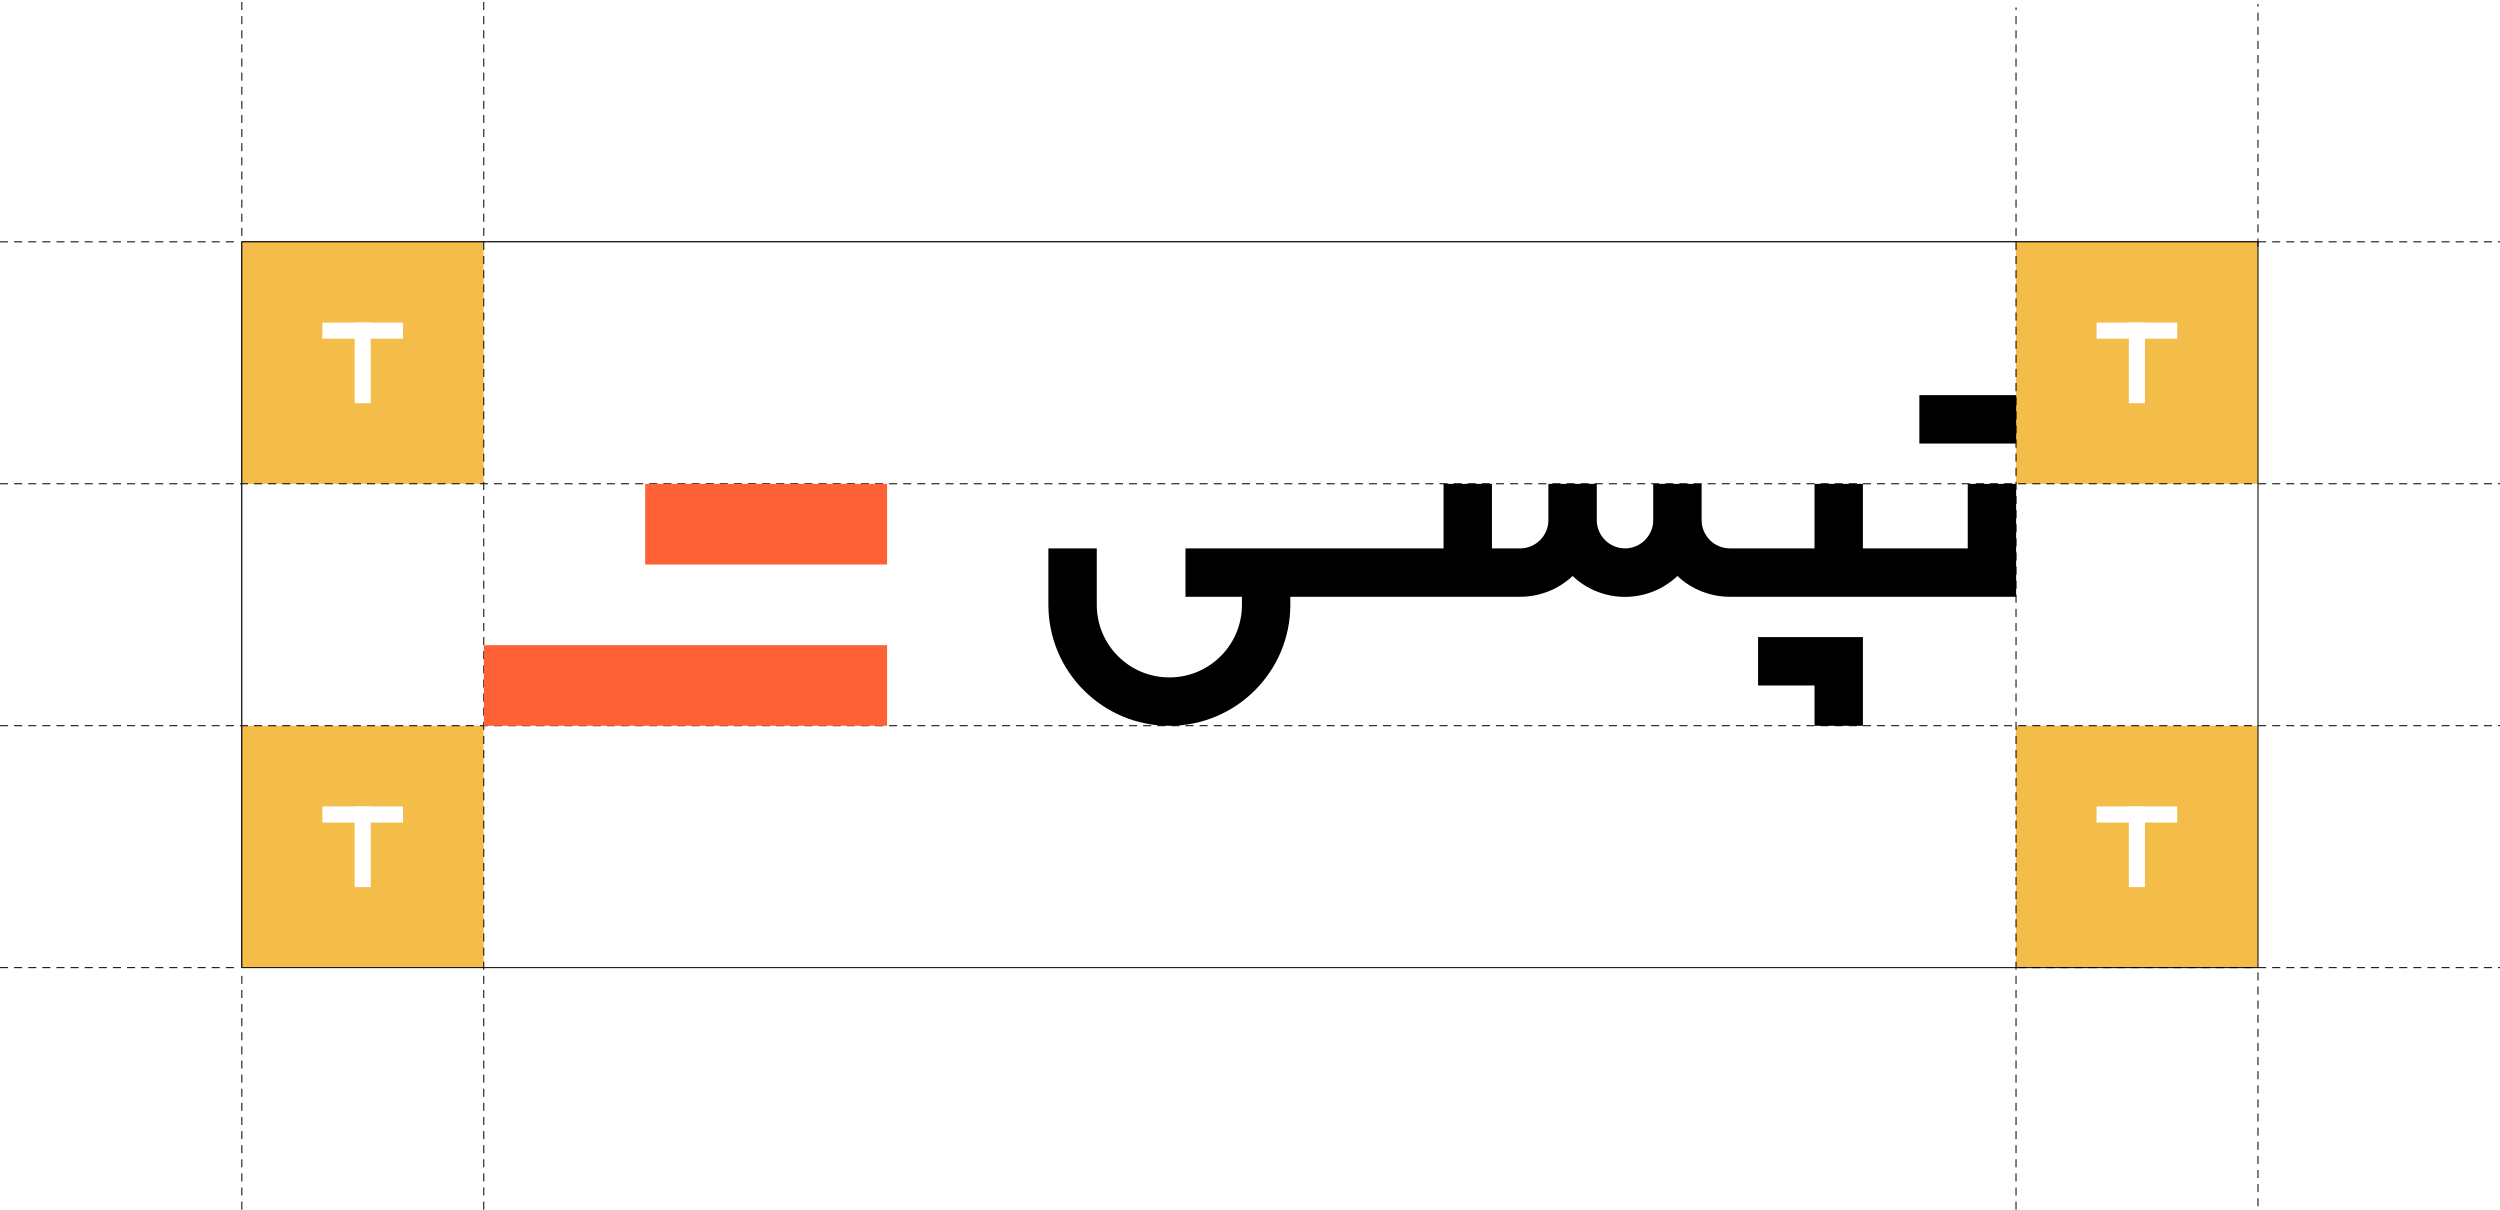 <?xml version="1.0" encoding="utf-8"?>
<!-- Generator: Adobe Illustrator 19.0.0, SVG Export Plug-In . SVG Version: 6.00 Build 0)  -->
<svg version="1.1" id="Layer_1" xmlns="http://www.w3.org/2000/svg" xmlns:xlink="http://www.w3.org/1999/xlink" x="0px" y="0px"
	 viewBox="322 120.9 1240 600" style="enable-background:new 322 120.9 1240 600;" xml:space="preserve">
<style type="text/css">
	.st0{fill:#FFFFFF;}
	.st1{fill:#F4BC49;}
	.st2{fill:#FF6136;}
</style>
<title>Artboard 1 copy 21</title>
<rect x="321.9" y="120.9" class="st0" width="1240.1" height="600"/>
<rect x="1321.9" y="480.9" class="st1" width="120" height="120"/>
<g>
	<rect x="1361.9" y="520.9" class="st0" width="40" height="8"/>
	<rect x="1377.9" y="520.9" class="st0" width="8" height="40"/>
</g>
<rect x="441.9" y="240.9" class="st1" width="120" height="120"/>
<g>
	<rect x="481.9" y="280.9" class="st0" width="40" height="8"/>
	<rect x="497.9" y="280.9" class="st0" width="8" height="40"/>
</g>
<rect x="441.9" y="480.9" class="st1" width="120" height="120"/>
<g>
	<rect x="481.9" y="520.9" class="st0" width="40" height="8"/>
	<rect x="497.9" y="520.9" class="st0" width="8" height="40"/>
</g>
<rect x="1321.9" y="240.9" class="st1" width="120" height="120"/>
<g>
	<rect x="1361.9" y="280.9" class="st0" width="40" height="8"/>
	<rect x="1377.9" y="280.9" class="st0" width="8" height="40"/>
</g>
<path d="M1562,361.1h-1v-0.5h1V361.1z M1558,361.1h-4v-0.5h4V361.1z M1551,361.1h-4v-0.5h4V361.1z M1544,361.1h-4v-0.5h4V361.1z
	 M1537,361.1h-4v-0.5h4V361.1z M1530,361.1h-4v-0.5h4V361.1z M1523,361.1h-4v-0.5h4V361.1z M1516,361.1h-4v-0.5h4V361.1z
	 M1509,361.1h-4v-0.5h4V361.1z M1502,361.1h-4v-0.5h4V361.1z M1495,361.1h-4v-0.5h4V361.1z M1488,361.1h-4v-0.5h4V361.1z
	 M1481,361.1h-4v-0.5h4V361.1z M1474,361.1h-4v-0.5h4V361.1z M1467,361.1h-4v-0.5h4V361.1z M1460,361.1h-4v-0.5h4V361.1z
	 M1453,361.1h-4v-0.5h4V361.1z M1446,361.1h-4v-0.5h4V361.1z M1439,361.1h-4v-0.5h4V361.1z M1432,361.1h-4v-0.5h4V361.1z
	 M1425,361.1h-4v-0.5h4V361.1z M1418,361.1h-4v-0.5h4V361.1z M1411,361.1h-4v-0.5h4V361.1z M1404,361.1h-4v-0.5h4V361.1z
	 M1397,361.1h-4v-0.5h4V361.1z M1390,361.1h-4v-0.5h4V361.1z M1383,361.1h-4v-0.5h4V361.1z M1376,361.1h-4v-0.5h4V361.1z
	 M1369,361.1h-4v-0.5h4V361.1z M1362,361.1h-4v-0.5h4V361.1z M1355,361.1h-4v-0.5h4V361.1z M1348,361.1h-4v-0.5h4V361.1z
	 M1341,361.1h-4v-0.5h4V361.1z M1334,361.1h-4v-0.5h4V361.1z M1327,361.1h-4v-0.5h4V361.1z M1320,361.1h-4v-0.5h4V361.1z
	 M1313,361.1h-4v-0.5h4V361.1z M1306,361.1h-4v-0.5h4V361.1z M1299,361.1h-4v-0.5h4V361.1z M1292,361.1h-4v-0.5h4V361.1z
	 M1285,361.1h-4v-0.5h4V361.1z M1278,361.1h-4v-0.5h4V361.1z M1271,361.1h-4v-0.5h4V361.1z M1264,361.1h-4v-0.5h4V361.1z
	 M1257,361.1h-4v-0.5h4V361.1z M1250,361.1h-4v-0.5h4V361.1z M1243,361.1h-4v-0.5h4V361.1z M1236,361.1h-4v-0.5h4V361.1z
	 M1229,361.1h-4v-0.5h4V361.1z M1222,361.1h-4v-0.5h4V361.1z M1215,361.1h-4v-0.5h4V361.1z M1208,361.1h-4v-0.5h4V361.1z
	 M1201,361.1h-4v-0.5h4V361.1z M1194,361.1h-4v-0.5h4V361.1z M1187,361.1h-4v-0.5h4V361.1z M1180,361.1h-4v-0.5h4V361.1z
	 M1173,361.1h-4v-0.5h4V361.1z M1166,361.1h-4v-0.5h4V361.1z M1159,361.1h-4v-0.5h4V361.1z M1152,361.1h-4v-0.5h4V361.1z
	 M1145,361.1h-4v-0.5h4V361.1z M1138,361.1h-4v-0.5h4V361.1z M1131,361.1h-4v-0.5h4V361.1z M1124,361.1h-4v-0.5h4V361.1z
	 M1117,361.1h-4v-0.5h4V361.1z M1110,361.1h-4v-0.5h4V361.1z M1103,361.1h-4v-0.5h4V361.1z M1096,361.1h-4v-0.5h4V361.1z
	 M1089,361.1h-4v-0.5h4V361.1z M1082,361.1h-4v-0.5h4V361.1z M1075,361.1h-4v-0.5h4V361.1z M1068,361.1h-4v-0.5h4V361.1z
	 M1061,361.1h-4v-0.5h4V361.1z M1054,361.1h-4v-0.5h4V361.1z M1047,361.1h-4v-0.5h4V361.1z M1040,361.1h-4v-0.5h4V361.1z
	 M1033,361.1h-4v-0.5h4V361.1z M1026,361.1h-4v-0.5h4V361.1z M1019,361.1h-4v-0.5h4V361.1z M1012,361.1h-4v-0.5h4V361.1z
	 M1005,361.1h-4v-0.5h4V361.1z M998,361.1h-4v-0.5h4V361.1z M991,361.1h-4v-0.5h4V361.1z M984,361.1h-4v-0.5h4V361.1z M977,361.1h-4
	v-0.5h4V361.1z M970,361.1h-4v-0.5h4V361.1z M963,361.1h-4v-0.5h4V361.1z M956,361.1h-4v-0.5h4V361.1z M949,361.1h-4v-0.5h4V361.1z
	 M942,361.1h-4v-0.5h4V361.1z M935,361.1h-4v-0.5h4V361.1z M928,361.1h-4v-0.5h4V361.1z M921,361.1h-4v-0.5h4V361.1z M914,361.1h-4
	v-0.5h4V361.1z M907,361.1h-4v-0.5h4V361.1z M900,361.1h-4v-0.5h4V361.1z M893,361.1h-4v-0.5h4V361.1z M886,361.1h-4v-0.5h4V361.1z
	 M879,361.1h-4v-0.5h4V361.1z M872,361.1h-4v-0.5h4V361.1z M865,361.1h-4v-0.5h4V361.1z M858,361.1h-4v-0.5h4V361.1z M851,361.1h-4
	v-0.5h4V361.1z M844,361.1h-4v-0.5h4V361.1z M837,361.1h-4v-0.5h4V361.1z M830,361.1h-4v-0.5h4V361.1z M823,361.1h-4v-0.5h4V361.1z
	 M816,361.1h-4v-0.5h4V361.1z M809,361.1h-4v-0.5h4V361.1z M802,361.1h-4v-0.5h4V361.1z M795,361.1h-4v-0.5h4V361.1z M788,361.1h-4
	v-0.5h4V361.1z M781,361.1h-4v-0.5h4V361.1z M774,361.1h-4v-0.5h4V361.1z M767,361.1h-4v-0.5h4V361.1z M760,361.1h-4v-0.5h4V361.1z
	 M753,361.1h-4v-0.5h4V361.1z M746,361.1h-4v-0.5h4V361.1z M739,361.1h-4v-0.5h4V361.1z M732,361.1h-4v-0.5h4V361.1z M725,361.1h-4
	v-0.5h4V361.1z M718,361.1h-4v-0.5h4V361.1z M711,361.1h-4v-0.5h4V361.1z M704,361.1h-4v-0.5h4V361.1z M697,361.1h-4v-0.5h4V361.1z
	 M690,361.1h-4v-0.5h4V361.1z M683,361.1h-4v-0.5h4V361.1z M676,361.1h-4v-0.5h4V361.1z M669,361.1h-4v-0.5h4V361.1z M662,361.1h-4
	v-0.5h4V361.1z M655,361.1h-4v-0.5h4V361.1z M648,361.1h-4v-0.5h4V361.1z M641,361.1h-4v-0.5h4V361.1z M634,361.1h-4v-0.5h4V361.1z
	 M627,361.1h-4v-0.5h4V361.1z M620,361.1h-4v-0.5h4V361.1z M613,361.1h-4v-0.5h4V361.1z M606,361.1h-4v-0.5h4V361.1z M599,361.1h-4
	v-0.5h4V361.1z M592,361.1h-4v-0.5h4V361.1z M585,361.1h-4v-0.5h4V361.1z M578,361.1h-4v-0.5h4V361.1z M571,361.1h-4v-0.5h4V361.1z
	 M564,361.1h-4v-0.5h4V361.1z M557,361.1h-4v-0.5h4V361.1z M550,361.1h-4v-0.5h4V361.1z M543,361.1h-4v-0.5h4V361.1z M536,361.1h-4
	v-0.5h4V361.1z M529,361.1h-4v-0.5h4V361.1z M522,361.1h-4v-0.5h4V361.1z M515,361.1h-4v-0.5h4V361.1z M508,361.1h-4v-0.5h4V361.1z
	 M501,361.1h-4v-0.5h4V361.1z M494,361.1h-4v-0.5h4V361.1z M487,361.1h-4v-0.5h4V361.1z M480,361.1h-4v-0.5h4V361.1z M473,361.1h-4
	v-0.5h4V361.1z M466,361.1h-4v-0.5h4V361.1z M459,361.1h-4v-0.5h4V361.1z M452,361.1h-4v-0.5h4V361.1z M445,361.1h-4v-0.5h4V361.1z
	 M438,361.1h-4v-0.5h4V361.1z M431,361.1h-4v-0.5h4V361.1z M424,361.1h-4v-0.5h4V361.1z M417,361.1h-4v-0.5h4V361.1z M410,361.1h-4
	v-0.5h4V361.1z M403,361.1h-4v-0.5h4V361.1z M396,361.1h-4v-0.5h4V361.1z M389,361.1h-4v-0.5h4V361.1z M382,361.1h-4v-0.5h4V361.1z
	 M375,361.1h-4v-0.5h4V361.1z M368,361.1h-4v-0.5h4V361.1z M361,361.1h-4v-0.5h4V361.1z M354,361.1h-4v-0.5h4V361.1z M347,361.1h-4
	v-0.5h4V361.1z M340,361.1h-4v-0.5h4V361.1z M333,361.1h-4v-0.5h4V361.1z M326,361.1h-4v-0.5h4V361.1z"/>
<path d="M1562,241.1h-1v-0.5h1V241.1z M1558,241.1h-4v-0.5h4V241.1z M1551,241.1h-4v-0.5h4V241.1z M1544,241.1h-4v-0.5h4V241.1z
	 M1537,241.1h-4v-0.5h4V241.1z M1530,241.1h-4v-0.5h4V241.1z M1523,241.1h-4v-0.5h4V241.1z M1516,241.1h-4v-0.5h4V241.1z
	 M1509,241.1h-4v-0.5h4V241.1z M1502,241.1h-4v-0.5h4V241.1z M1495,241.1h-4v-0.5h4V241.1z M1488,241.1h-4v-0.5h4V241.1z
	 M1481,241.1h-4v-0.5h4V241.1z M1474,241.1h-4v-0.5h4V241.1z M1467,241.1h-4v-0.5h4V241.1z M1460,241.1h-4v-0.5h4V241.1z
	 M1453,241.1h-4v-0.5h4V241.1z M1446,241.1h-4v-0.5h4V241.1z M438,241.1h-4v-0.5h4V241.1z M431,241.1h-4v-0.5h4V241.1z M424,241.1
	h-4v-0.5h4V241.1z M417,241.1h-4v-0.5h4V241.1z M410,241.1h-4v-0.5h4V241.1z M403,241.1h-4v-0.5h4V241.1z M396,241.1h-4v-0.5h4
	V241.1z M389,241.1h-4v-0.5h4V241.1z M382,241.1h-4v-0.5h4V241.1z M375,241.1h-4v-0.5h4V241.1z M368,241.1h-4v-0.5h4V241.1z
	 M361,241.1h-4v-0.5h4V241.1z M354,241.1h-4v-0.5h4V241.1z M347,241.1h-4v-0.5h4V241.1z M340,241.1h-4v-0.5h4V241.1z M333,241.1h-4
	v-0.5h4V241.1z M326,241.1h-4v-0.5h4V241.1z"/>
<path d="M1562,481.1h-1v-0.5h1V481.1z M1558,481.1h-4v-0.5h4V481.1z M1551,481.1h-4v-0.5h4V481.1z M1544,481.1h-4v-0.5h4V481.1z
	 M1537,481.1h-4v-0.5h4V481.1z M1530,481.1h-4v-0.5h4V481.1z M1523,481.1h-4v-0.5h4V481.1z M1516,481.1h-4v-0.5h4V481.1z
	 M1509,481.1h-4v-0.5h4V481.1z M1502,481.1h-4v-0.5h4V481.1z M1495,481.1h-4v-0.5h4V481.1z M1488,481.1h-4v-0.5h4V481.1z
	 M1481,481.1h-4v-0.5h4V481.1z M1474,481.1h-4v-0.5h4V481.1z M1467,481.1h-4v-0.5h4V481.1z M1460,481.1h-4v-0.5h4V481.1z
	 M1453,481.1h-4v-0.5h4V481.1z M1446,481.1h-4v-0.5h4V481.1z M1439,481.1h-4v-0.5h4V481.1z M1432,481.1h-4v-0.5h4V481.1z
	 M1425,481.1h-4v-0.5h4V481.1z M1418,481.1h-4v-0.5h4V481.1z M1411,481.1h-4v-0.5h4V481.1z M1404,481.1h-4v-0.5h4V481.1z
	 M1397,481.1h-4v-0.5h4V481.1z M1390,481.1h-4v-0.5h4V481.1z M1383,481.1h-4v-0.5h4V481.1z M1376,481.1h-4v-0.5h4V481.1z
	 M1369,481.1h-4v-0.5h4V481.1z M1362,481.1h-4v-0.5h4V481.1z M1355,481.1h-4v-0.5h4V481.1z M1348,481.1h-4v-0.5h4V481.1z
	 M1341,481.1h-4v-0.5h4V481.1z M1334,481.1h-4v-0.5h4V481.1z M1327,481.1h-4v-0.5h4V481.1z M1320,481.1h-4v-0.5h4V481.1z
	 M1313,481.1h-4v-0.5h4V481.1z M1306,481.1h-4v-0.5h4V481.1z M1299,481.1h-4v-0.5h4V481.1z M1292,481.1h-4v-0.5h4V481.1z
	 M1285,481.1h-4v-0.5h4V481.1z M1278,481.1h-4v-0.5h4V481.1z M1271,481.1h-4v-0.5h4V481.1z M1264,481.1h-4v-0.5h4V481.1z
	 M1257,481.1h-4v-0.5h4V481.1z M1250,481.1h-4v-0.5h4V481.1z M1243,481.1h-4v-0.5h4V481.1z M1236,481.1h-4v-0.5h4V481.1z
	 M1229,481.1h-4v-0.5h4V481.1z M1222,481.1h-4v-0.5h4V481.1z M1215,481.1h-4v-0.5h4V481.1z M1208,481.1h-4v-0.5h4V481.1z
	 M1201,481.1h-4v-0.5h4V481.1z M1194,481.1h-4v-0.5h4V481.1z M1187,481.1h-4v-0.5h4V481.1z M1180,481.1h-4v-0.5h4V481.1z
	 M1173,481.1h-4v-0.5h4V481.1z M1166,481.1h-4v-0.5h4V481.1z M1159,481.1h-4v-0.5h4V481.1z M1152,481.1h-4v-0.5h4V481.1z
	 M1145,481.1h-4v-0.5h4V481.1z M1138,481.1h-4v-0.5h4V481.1z M1131,481.1h-4v-0.5h4V481.1z M1124,481.1h-4v-0.5h4V481.1z
	 M1117,481.1h-4v-0.5h4V481.1z M1110,481.1h-4v-0.5h4V481.1z M1103,481.1h-4v-0.5h4V481.1z M1096,481.1h-4v-0.5h4V481.1z
	 M1089,481.1h-4v-0.5h4V481.1z M1082,481.1h-4v-0.5h4V481.1z M1075,481.1h-4v-0.5h4V481.1z M1068,481.1h-4v-0.5h4V481.1z
	 M1061,481.1h-4v-0.5h4V481.1z M1054,481.1h-4v-0.5h4V481.1z M1047,481.1h-4v-0.5h4V481.1z M1040,481.1h-4v-0.5h4V481.1z
	 M1033,481.1h-4v-0.5h4V481.1z M1026,481.1h-4v-0.5h4V481.1z M1019,481.1h-4v-0.5h4V481.1z M1012,481.1h-4v-0.5h4V481.1z
	 M1005,481.1h-4v-0.5h4V481.1z M998,481.1h-4v-0.5h4V481.1z M991,481.1h-4v-0.5h4V481.1z M984,481.1h-4v-0.5h4V481.1z M977,481.1h-4
	v-0.5h4V481.1z M970,481.1h-4v-0.5h4V481.1z M963,481.1h-4v-0.5h4V481.1z M956,481.1h-4v-0.5h4V481.1z M949,481.1h-4v-0.5h4V481.1z
	 M942,481.1h-4v-0.5h4V481.1z M935,481.1h-4v-0.5h4V481.1z M928,481.1h-4v-0.5h4V481.1z M921,481.1h-4v-0.5h4V481.1z M914,481.1h-4
	v-0.5h4V481.1z M907,481.1h-4v-0.5h4V481.1z M900,481.1h-4v-0.5h4V481.1z M893,481.1h-4v-0.5h4V481.1z M886,481.1h-4v-0.5h4V481.1z
	 M879,481.1h-4v-0.5h4V481.1z M872,481.1h-4v-0.5h4V481.1z M865,481.1h-4v-0.5h4V481.1z M858,481.1h-4v-0.5h4V481.1z M851,481.1h-4
	v-0.5h4V481.1z M844,481.1h-4v-0.5h4V481.1z M837,481.1h-4v-0.5h4V481.1z M830,481.1h-4v-0.5h4V481.1z M823,481.1h-4v-0.5h4V481.1z
	 M816,481.1h-4v-0.5h4V481.1z M809,481.1h-4v-0.5h4V481.1z M802,481.1h-4v-0.5h4V481.1z M795,481.1h-4v-0.5h4V481.1z M788,481.1h-4
	v-0.5h4V481.1z M781,481.1h-4v-0.5h4V481.1z M774,481.1h-4v-0.5h4V481.1z M767,481.1h-4v-0.5h4V481.1z M760,481.1h-4v-0.5h4V481.1z
	 M753,481.1h-4v-0.5h4V481.1z M746,481.1h-4v-0.5h4V481.1z M739,481.1h-4v-0.5h4V481.1z M732,481.1h-4v-0.5h4V481.1z M725,481.1h-4
	v-0.5h4V481.1z M718,481.1h-4v-0.5h4V481.1z M711,481.1h-4v-0.5h4V481.1z M704,481.1h-4v-0.5h4V481.1z M697,481.1h-4v-0.5h4V481.1z
	 M690,481.1h-4v-0.5h4V481.1z M683,481.1h-4v-0.5h4V481.1z M676,481.1h-4v-0.5h4V481.1z M669,481.1h-4v-0.5h4V481.1z M662,481.1h-4
	v-0.5h4V481.1z M655,481.1h-4v-0.5h4V481.1z M648,481.1h-4v-0.5h4V481.1z M641,481.1h-4v-0.5h4V481.1z M634,481.1h-4v-0.5h4V481.1z
	 M627,481.1h-4v-0.5h4V481.1z M620,481.1h-4v-0.5h4V481.1z M613,481.1h-4v-0.5h4V481.1z M606,481.1h-4v-0.5h4V481.1z M599,481.1h-4
	v-0.5h4V481.1z M592,481.1h-4v-0.5h4V481.1z M585,481.1h-4v-0.5h4V481.1z M578,481.1h-4v-0.5h4V481.1z M571,481.1h-4v-0.5h4V481.1z
	 M564,481.1h-4v-0.5h4V481.1z M557,481.1h-4v-0.5h4V481.1z M550,481.1h-4v-0.5h4V481.1z M543,481.1h-4v-0.5h4V481.1z M536,481.1h-4
	v-0.5h4V481.1z M529,481.1h-4v-0.5h4V481.1z M522,481.1h-4v-0.5h4V481.1z M515,481.1h-4v-0.5h4V481.1z M508,481.1h-4v-0.5h4V481.1z
	 M501,481.1h-4v-0.5h4V481.1z M494,481.1h-4v-0.5h4V481.1z M487,481.1h-4v-0.5h4V481.1z M480,481.1h-4v-0.5h4V481.1z M473,481.1h-4
	v-0.5h4V481.1z M466,481.1h-4v-0.5h4V481.1z M459,481.1h-4v-0.5h4V481.1z M452,481.1h-4v-0.5h4V481.1z M445,481.1h-4v-0.5h4V481.1z
	 M438,481.1h-4v-0.5h4V481.1z M431,481.1h-4v-0.5h4V481.1z M424,481.1h-4v-0.5h4V481.1z M417,481.1h-4v-0.5h4V481.1z M410,481.1h-4
	v-0.5h4V481.1z M403,481.1h-4v-0.5h4V481.1z M396,481.1h-4v-0.5h4V481.1z M389,481.1h-4v-0.5h4V481.1z M382,481.1h-4v-0.5h4V481.1z
	 M375,481.1h-4v-0.5h4V481.1z M368,481.1h-4v-0.5h4V481.1z M361,481.1h-4v-0.5h4V481.1z M354,481.1h-4v-0.5h4V481.1z M347,481.1h-4
	v-0.5h4V481.1z M340,481.1h-4v-0.5h4V481.1z M333,481.1h-4v-0.5h4V481.1z M326,481.1h-4v-0.5h4V481.1z"/>
<path d="M1562,601.1h-1v-0.5h1V601.1z M1558,601.1h-4v-0.5h4V601.1z M1551,601.1h-4v-0.5h4V601.1z M1544,601.1h-4v-0.5h4V601.1z
	 M1537,601.1h-4v-0.5h4V601.1z M1530,601.1h-4v-0.5h4V601.1z M1523,601.1h-4v-0.5h4V601.1z M1516,601.1h-4v-0.5h4V601.1z
	 M1509,601.1h-4v-0.5h4V601.1z M1502,601.1h-4v-0.5h4V601.1z M1495,601.1h-4v-0.5h4V601.1z M1488,601.1h-4v-0.5h4V601.1z
	 M1481,601.1h-4v-0.5h4V601.1z M1474,601.1h-4v-0.5h4V601.1z M1467,601.1h-4v-0.5h4V601.1z M1460,601.1h-4v-0.5h4V601.1z
	 M1453,601.1h-4v-0.5h4V601.1z M1446,601.1h-4v-0.5h4V601.1z M1439,601.1h-4v-0.5h4V601.1z M1432,601.1h-4v-0.5h4V601.1z
	 M1425,601.1h-4v-0.5h4V601.1z M1418,601.1h-4v-0.5h4V601.1z M1411,601.1h-4v-0.5h4V601.1z M1404,601.1h-4v-0.5h4V601.1z
	 M1397,601.1h-4v-0.5h4V601.1z M1390,601.1h-4v-0.5h4V601.1z M1383,601.1h-4v-0.5h4V601.1z M1376,601.1h-4v-0.5h4V601.1z
	 M1369,601.1h-4v-0.5h4V601.1z M1362,601.1h-4v-0.5h4V601.1z M1355,601.1h-4v-0.5h4V601.1z M1348,601.1h-4v-0.5h4V601.1z
	 M1341,601.1h-4v-0.5h4V601.1z M1334,601.1h-4v-0.5h4V601.1z M1327,601.1h-4v-0.5h4V601.1z M438,601.1h-4v-0.5h4V601.1z M431,601.1
	h-4v-0.5h4V601.1z M424,601.1h-4v-0.5h4V601.1z M417,601.1h-4v-0.5h4V601.1z M410,601.1h-4v-0.5h4V601.1z M403,601.1h-4v-0.5h4
	V601.1z M396,601.1h-4v-0.5h4V601.1z M389,601.1h-4v-0.5h4V601.1z M382,601.1h-4v-0.5h4V601.1z M375,601.1h-4v-0.5h4V601.1z
	 M368,601.1h-4v-0.5h4V601.1z M361,601.1h-4v-0.5h4V601.1z M354,601.1h-4v-0.5h4V601.1z M347,601.1h-4v-0.5h4V601.1z M340,601.1h-4
	v-0.5h4V601.1z M333,601.1h-4v-0.5h4V601.1z M326,601.1h-4v-0.5h4V601.1z"/>
<path d="M562.2,720.9h-0.5v-4h0.5V720.9z M562.2,713.9h-0.5v-4h0.5V713.9z M562.2,706.9h-0.5v-4h0.5V706.9z M562.2,699.9h-0.5v-4
	h0.5V699.9z M562.2,692.9h-0.5v-4h0.5V692.9z M562.2,685.9h-0.5v-4h0.5V685.9z M562.2,678.9h-0.5v-4h0.5V678.9z M562.2,671.9h-0.5
	v-4h0.5V671.9z M562.2,664.9h-0.5v-4h0.5V664.9z M562.2,657.9h-0.5v-4h0.5V657.9z M562.2,650.9h-0.5v-4h0.5V650.9z M562.2,643.9
	h-0.5v-4h0.5V643.9z M562.2,636.9h-0.5v-4h0.5V636.9z M562.2,629.9h-0.5v-4h0.5V629.9z M562.2,622.9h-0.5v-4h0.5V622.9z
	 M562.2,615.9h-0.5v-4h0.5V615.9z M562.2,608.9h-0.5v-4h0.5V608.9z M562.2,601.9h-0.5v-4h0.5V601.9z M562.2,594.9h-0.5v-4h0.5V594.9
	z M562.2,587.9h-0.5v-4h0.5V587.9z M562.2,580.9h-0.5v-4h0.5V580.9z M562.2,573.9h-0.5v-4h0.5V573.9z M562.2,566.9h-0.5v-4h0.5
	V566.9z M562.2,559.9h-0.5v-4h0.5V559.9z M562.2,552.9h-0.5v-4h0.5V552.9z M562.2,545.9h-0.5v-4h0.5V545.9z M562.2,538.9h-0.5v-4
	h0.5V538.9z M562.2,531.9h-0.5v-4h0.5V531.9z M562.2,524.9h-0.5v-4h0.5V524.9z M562.2,517.9h-0.5v-4h0.5V517.9z M562.2,510.9h-0.5
	v-4h0.5V510.9z M562.2,503.9h-0.5v-4h0.5V503.9z M562.2,496.9h-0.5v-4h0.5V496.9z M562.2,489.9h-0.5v-4h0.5V489.9z M562.2,482.9
	h-0.5v-4h0.5V482.9z M562.2,475.9h-0.5v-4h0.5V475.9z M562.2,468.9h-0.5v-4h0.5V468.9z M562.2,461.9h-0.5v-4h0.5V461.9z
	 M562.2,454.9h-0.5v-4h0.5V454.9z M562.2,447.9h-0.5v-4h0.5V447.9z M562.2,440.9h-0.5v-4h0.5V440.9z M562.2,433.9h-0.5v-4h0.5V433.9
	z M562.2,426.9h-0.5v-4h0.5V426.9z M562.2,419.9h-0.5v-4h0.5V419.9z M562.2,412.9h-0.5v-4h0.5V412.9z M562.2,405.9h-0.5v-4h0.5
	V405.9z M562.2,398.9h-0.5v-4h0.5V398.9z M562.2,391.9h-0.5v-4h0.5V391.9z M562.2,384.9h-0.5v-4h0.5V384.9z M562.2,377.9h-0.5v-4
	h0.5V377.9z M562.2,370.9h-0.5v-4h0.5V370.9z M562.2,363.9h-0.5v-4h0.5V363.9z M562.2,356.9h-0.5v-4h0.5V356.9z M562.2,349.9h-0.5
	v-4h0.5V349.9z M562.2,342.9h-0.5v-4h0.5V342.9z M562.2,335.9h-0.5v-4h0.5V335.9z M562.2,328.9h-0.5v-4h0.5V328.9z M562.2,321.9
	h-0.5v-4h0.5V321.9z M562.2,314.9h-0.5v-4h0.5V314.9z M562.2,307.9h-0.5v-4h0.5V307.9z M562.2,300.9h-0.5v-4h0.5V300.9z
	 M562.2,293.9h-0.5v-4h0.5V293.9z M562.2,286.9h-0.5v-4h0.5V286.9z M562.2,279.9h-0.5v-4h0.5V279.9z M562.2,272.9h-0.5v-4h0.5V272.9
	z M562.2,265.9h-0.5v-4h0.5V265.9z M562.2,258.9h-0.5v-4h0.5V258.9z M562.2,251.9h-0.5v-4h0.5V251.9z M562.2,244.9h-0.5v-4h0.5
	V244.9z M562.2,237.9h-0.5v-4h0.5V237.9z M562.2,230.9h-0.5v-4h0.5V230.9z M562.2,223.9h-0.5v-4h0.5V223.9z M562.2,216.9h-0.5v-4
	h0.5V216.9z M562.2,209.9h-0.5v-4h0.5V209.9z M562.2,202.9h-0.5v-4h0.5V202.9z M562.2,195.9h-0.5v-4h0.5V195.9z M562.2,188.9h-0.5
	v-4h0.5V188.9z M562.2,181.9h-0.5v-4h0.5V181.9z M562.2,174.9h-0.5v-4h0.5V174.9z M562.2,167.9h-0.5v-4h0.5V167.9z M562.2,160.9
	h-0.5v-4h0.5V160.9z M562.2,153.9h-0.5v-4h0.5V153.9z M562.2,146.9h-0.5v-4h0.5V146.9z M562.2,139.9h-0.5v-4h0.5V139.9z
	 M562.2,132.9h-0.5v-4h0.5V132.9z M562.2,125.9h-0.5v-4h0.5V125.9z"/>
<path d="M442.2,720.9h-0.5v-4h0.5V720.9z M442.2,713.9h-0.5v-4h0.5V713.9z M442.2,706.9h-0.5v-4h0.5V706.9z M442.2,699.9h-0.5v-4
	h0.5V699.9z M442.2,692.9h-0.5v-4h0.5V692.9z M442.2,685.9h-0.5v-4h0.5V685.9z M442.2,678.9h-0.5v-4h0.5V678.9z M442.2,671.9h-0.5
	v-4h0.5V671.9z M442.2,664.9h-0.5v-4h0.5V664.9z M442.2,657.9h-0.5v-4h0.5V657.9z M442.2,650.9h-0.5v-4h0.5V650.9z M442.2,643.9
	h-0.5v-4h0.5V643.9z M442.2,636.9h-0.5v-4h0.5V636.9z M442.2,629.9h-0.5v-4h0.5V629.9z M442.2,622.9h-0.5v-4h0.5V622.9z
	 M442.2,615.9h-0.5v-4h0.5V615.9z M442.2,608.9h-0.5v-4h0.5V608.9z M442.2,237.9h-0.5v-4h0.5V237.9z M442.2,230.9h-0.5v-4h0.5V230.9
	z M442.2,223.9h-0.5v-4h0.5V223.9z M442.2,216.9h-0.5v-4h0.5V216.9z M442.2,209.9h-0.5v-4h0.5V209.9z M442.2,202.9h-0.5v-4h0.5
	V202.9z M442.2,195.9h-0.5v-4h0.5V195.9z M442.2,188.9h-0.5v-4h0.5V188.9z M442.2,181.9h-0.5v-4h0.5V181.9z M442.2,174.9h-0.5v-4
	h0.5V174.9z M442.2,167.9h-0.5v-4h0.5V167.9z M442.2,160.9h-0.5v-4h0.5V160.9z M442.2,153.9h-0.5v-4h0.5V153.9z M442.2,146.9h-0.5
	v-4h0.5V146.9z M442.2,139.9h-0.5v-4h0.5V139.9z M442.2,132.9h-0.5v-4h0.5V132.9z M442.2,125.9h-0.5v-4h0.5V125.9z"/>
<path d="M1322.2,720.9h-0.5v-4h0.5V720.9z M1322.2,713.9h-0.5v-4h0.5V713.9z M1322.2,706.9h-0.5v-4h0.5V706.9z M1322.2,699.9h-0.5
	v-4h0.5V699.9z M1322.2,692.9h-0.5v-4h0.5V692.9z M1322.2,685.9h-0.5v-4h0.5V685.9z M1322.2,678.9h-0.5v-4h0.5V678.9z M1322.2,671.9
	h-0.5v-4h0.5V671.9z M1322.2,664.9h-0.5v-4h0.5V664.9z M1322.2,657.9h-0.5v-4h0.5V657.9z M1322.2,650.9h-0.5v-4h0.5V650.9z
	 M1322.2,643.9h-0.5v-4h0.5V643.9z M1322.2,636.9h-0.5v-4h0.5V636.9z M1322.2,629.9h-0.5v-4h0.5V629.9z M1322.2,622.9h-0.5v-4h0.5
	V622.9z M1322.2,615.9h-0.5v-4h0.5V615.9z M1322.2,608.9h-0.5v-4h0.5V608.9z M1322.2,601.9h-0.5v-4h0.5V601.9z M1322.2,594.9h-0.5
	v-4h0.5V594.9z M1322.2,587.9h-0.5v-4h0.5V587.9z M1322.2,580.9h-0.5v-4h0.5V580.9z M1322.2,573.9h-0.5v-4h0.5V573.9z M1322.2,566.9
	h-0.5v-4h0.5V566.9z M1322.2,559.9h-0.5v-4h0.5V559.9z M1322.2,552.9h-0.5v-4h0.5V552.9z M1322.2,545.9h-0.5v-4h0.5V545.9z
	 M1322.2,538.9h-0.5v-4h0.5V538.9z M1322.2,531.9h-0.5v-4h0.5V531.9z M1322.2,524.9h-0.5v-4h0.5V524.9z M1322.2,517.9h-0.5v-4h0.5
	V517.9z M1322.2,510.9h-0.5v-4h0.5V510.9z M1322.2,503.9h-0.5v-4h0.5V503.9z M1322.2,496.9h-0.5v-4h0.5V496.9z M1322.2,489.9h-0.5
	v-4h0.5V489.9z M1322.2,482.9h-0.5v-4h0.5V482.9z M1322.2,475.9h-0.5v-4h0.5V475.9z M1322.2,468.9h-0.5v-4h0.5V468.9z M1322.2,461.9
	h-0.5v-4h0.5V461.9z M1322.2,454.9h-0.5v-4h0.5V454.9z M1322.2,447.9h-0.5v-4h0.5V447.9z M1322.2,440.9h-0.5v-4h0.5V440.9z
	 M1322.2,433.9h-0.5v-4h0.5V433.9z M1322.2,426.9h-0.5v-4h0.5V426.9z M1322.2,419.9h-0.5v-4h0.5V419.9z M1322.2,412.9h-0.5v-4h0.5
	V412.9z M1322.2,405.9h-0.5v-4h0.5V405.9z M1322.2,398.9h-0.5v-4h0.5V398.9z M1322.2,391.9h-0.5v-4h0.5V391.9z M1322.2,384.9h-0.5
	v-4h0.5V384.9z M1322.2,377.9h-0.5v-4h0.5V377.9z M1322.2,370.9h-0.5v-4h0.5V370.9z M1322.2,363.9h-0.5v-4h0.5V363.9z M1322.2,356.9
	h-0.5v-4h0.5V356.9z M1322.2,349.9h-0.5v-4h0.5V349.9z M1322.2,342.9h-0.5v-4h0.5V342.9z M1322.2,335.9h-0.5v-4h0.5V335.9z
	 M1322.2,328.9h-0.5v-4h0.5V328.9z M1322.2,321.9h-0.5v-4h0.5V321.9z M1322.2,314.9h-0.5v-4h0.5V314.9z M1322.2,307.9h-0.5v-4h0.5
	V307.9z M1322.2,300.9h-0.5v-4h0.5V300.9z M1322.2,293.9h-0.5v-4h0.5V293.9z M1322.2,286.9h-0.5v-4h0.5V286.9z M1322.2,279.9h-0.5
	v-4h0.5V279.9z M1322.2,272.9h-0.5v-4h0.5V272.9z M1322.2,265.9h-0.5v-4h0.5V265.9z M1322.2,258.9h-0.5v-4h0.5V258.9z M1322.2,251.9
	h-0.5v-4h0.5V251.9z M1322.2,244.9h-0.5v-4h0.5V244.9z M1322.2,237.9h-0.5v-4h0.5V237.9z M1322.2,230.9h-0.5v-4h0.5V230.9z
	 M1322.2,223.9h-0.5v-4h0.5V223.9z M1322.2,216.9h-0.5v-4h0.5V216.9z M1322.2,209.9h-0.5v-4h0.5V209.9z M1322.2,202.9h-0.5v-4h0.5
	V202.9z M1322.2,195.9h-0.5v-4h0.5V195.9z M1322.2,188.9h-0.5v-4h0.5V188.9z M1322.2,181.9h-0.5v-4h0.5V181.9z M1322.2,174.9h-0.5
	v-4h0.5V174.9z M1322.2,167.9h-0.5v-4h0.5V167.9z M1322.2,160.9h-0.5v-4h0.5V160.9z M1322.2,153.9h-0.5v-4h0.5V153.9z M1322.2,146.9
	h-0.5v-4h0.5V146.9z M1322.2,139.9h-0.5v-4h0.5V139.9z M1322.2,132.9h-0.5v-4h0.5V132.9z M1322.2,125.9h-0.5v-1.3h0.5V125.9z"/>
<path d="M1442.2,719.2h-0.5v-4h0.5V719.2z M1442.2,712.2h-0.5v-4h0.5V712.2z M1442.2,705.2h-0.5v-4h0.5V705.2z M1442.2,698.2h-0.5
	v-4h0.5V698.2z M1442.2,691.2h-0.5v-4h0.5V691.2z M1442.2,684.2h-0.5v-4h0.5V684.2z M1442.2,677.2h-0.5v-4h0.5V677.2z M1442.2,670.2
	h-0.5v-4h0.5V670.2z M1442.2,663.2h-0.5v-4h0.5V663.2z M1442.2,656.2h-0.5v-4h0.5V656.2z M1442.2,649.2h-0.5v-4h0.5V649.2z
	 M1442.2,642.2h-0.5v-4h0.5V642.2z M1442.2,635.2h-0.5v-4h0.5V635.2z M1442.2,628.2h-0.5v-4h0.5V628.2z M1442.2,621.2h-0.5v-4h0.5
	V621.2z M1442.2,614.2h-0.5v-4h0.5V614.2z M1442.2,607.2h-0.5v-4h0.5V607.2z M1442.2,243.2h-0.5v-4h0.5V243.2z M1442.2,236.2h-0.5
	v-4h0.5V236.2z M1442.2,229.2h-0.5v-4h0.5V229.2z M1442.2,222.2h-0.5v-4h0.5V222.2z M1442.2,215.2h-0.5v-4h0.5V215.2z M1442.2,208.2
	h-0.5v-4h0.5V208.2z M1442.2,201.2h-0.5v-4h0.5V201.2z M1442.2,194.2h-0.5v-4h0.5V194.2z M1442.2,187.2h-0.5v-4h0.5V187.2z
	 M1442.2,180.2h-0.5v-4h0.5V180.2z M1442.2,173.2h-0.5v-4h0.5V173.2z M1442.2,166.2h-0.5v-4h0.5V166.2z M1442.2,159.2h-0.5v-4h0.5
	V159.2z M1442.2,152.2h-0.5v-4h0.5V152.2z M1442.2,145.2h-0.5v-4h0.5V145.2z M1442.2,138.2h-0.5v-4h0.5V138.2z M1442.2,131.2h-0.5
	v-4h0.5V131.2z M1442.2,124.2h-0.5v-1.3h0.5V124.2z"/>
<path d="M1441.9,601.1h-1000l-0.3-0.3v-360l0.3-0.3h1000l0.3,0.3v360L1441.9,601.1z M442.2,600.6h999.5V241.1H442.2V600.6z"/>
<rect x="642" y="360.9" class="st2" width="120" height="40"/>
<rect x="562" y="440.9" class="st2" width="200" height="40"/>
<rect x="1274" y="316.9" width="48" height="24"/>
<polygon points="1194,460.9 1222,460.9 1222,480.9 1246,480.9 1246,436.9 1194,436.9 "/>
<path d="M1322,360.9h-24v32h-52v-32h-24v32h-42c-7.7,0-14-6.3-14-14v-18h-24v18c0,7.7-6.3,14-14,14c-7.7,0-14-6.3-14-14v-18h-24v18
	c0,7.7-6.3,14-14,14h-14v-32h-24v32H910v24h28v4c0,19.9-16.1,36-36,36s-36-16.1-36-36v-28h-24v28c0,33.1,26.9,60,60,60
	s60-26.9,60-60v-4h114c9.7,0,19-3.7,26-10.3c14.6,13.8,37.4,13.8,52,0c7,6.6,16.3,10.3,26,10.3h142V360.9z"/>
</svg>
